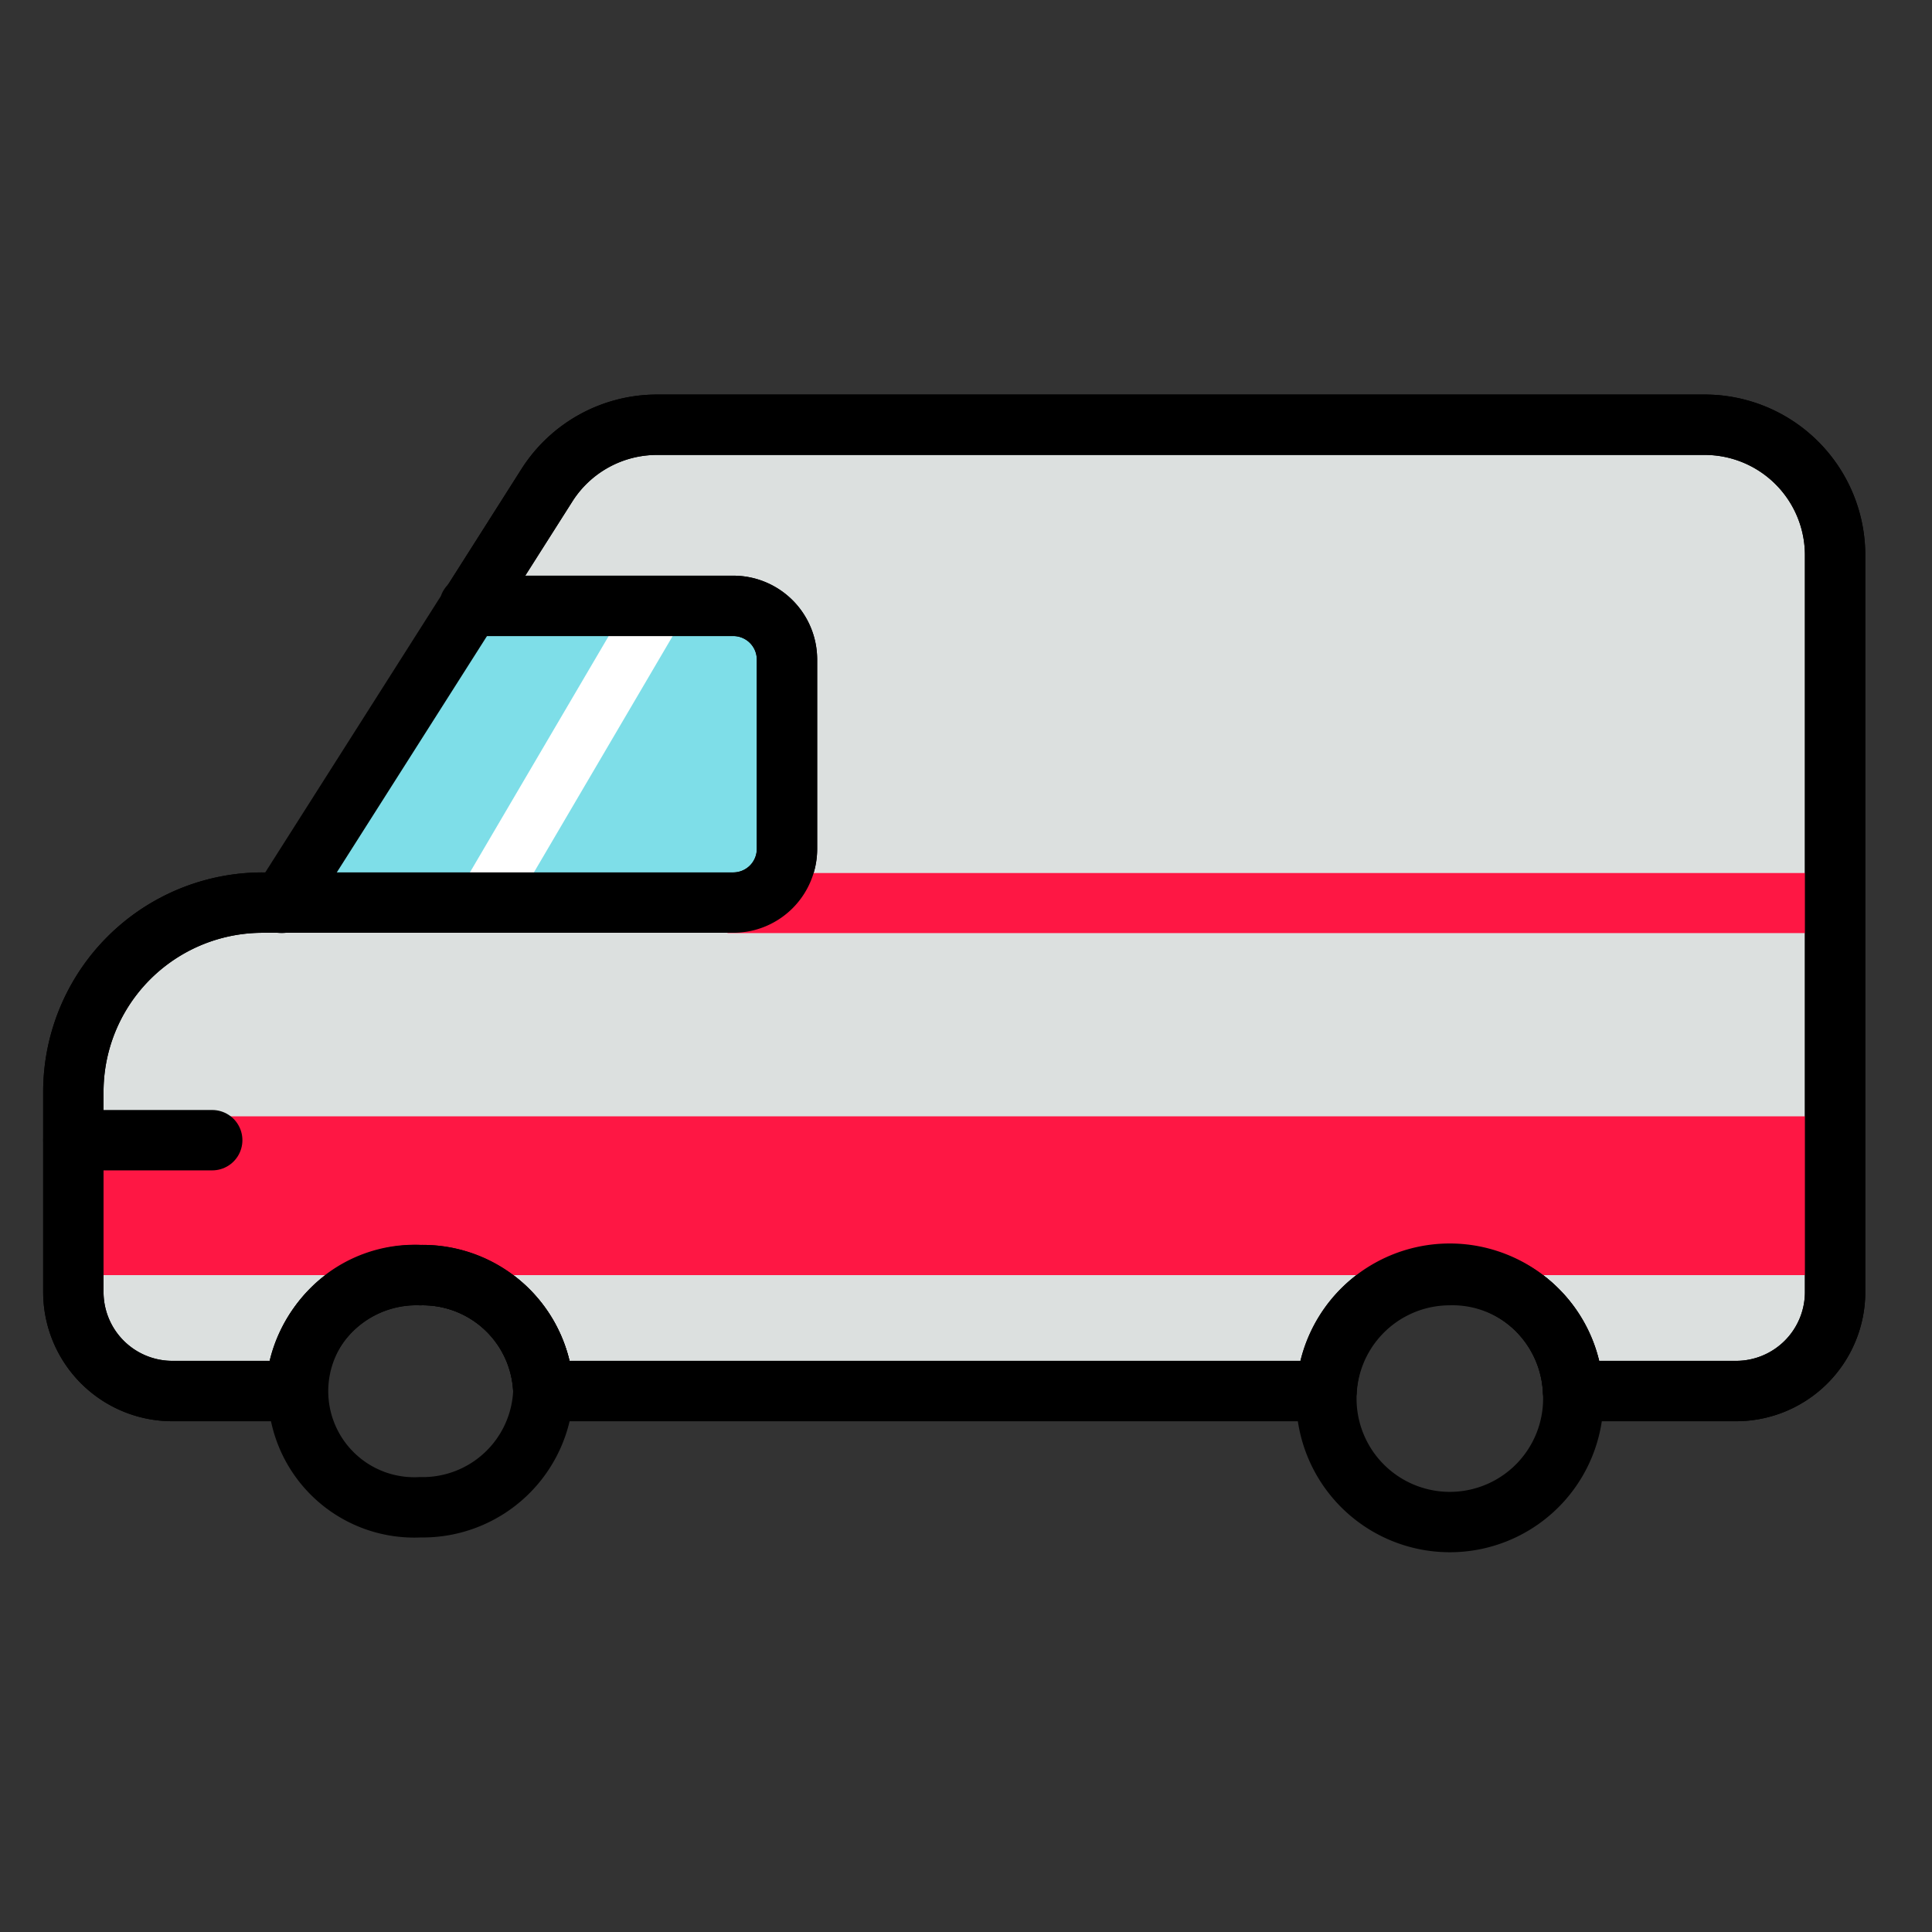 <svg id="icons" xmlns="http://www.w3.org/2000/svg" viewBox="0 0 64 64"><rect x="0" y="0" width="64" height="64" fill="#333333" stroke="none"/><defs><style>.cls-1{fill:#7edee8;}.cls-2{fill:#fff;}.cls-3{fill:#dce0df;}.cls-3,.cls-5{stroke:#000;stroke-linecap:round;stroke-linejoin:round;stroke-width:2px;}.cls-4{fill:#fe1744;}.cls-5{fill:none;}</style></defs><title>van</title><g id="van"><path class="cls-1" d="M26.07,21.84v6.29a1.78,1.78,0,0,1-1.78,1.78h-15l6.24-9.82,0,0h8.74A1.78,1.78,0,0,1,26.07,21.84Z"/><polygon class="cls-2" points="22.87 20.07 17.24 29.66 15.12 29.66 20.75 20.07 22.87 20.07"/><path class="cls-3" d="M60.79,18.4V42.8a3.28,3.28,0,0,1-3.28,3.28h-5.4a4.09,4.09,0,0,0-8.17,0H18a4,4,0,0,0-4.08-3.84A4,4,0,0,0,9.8,46.08H5.71A3.28,3.28,0,0,1,2.43,42.8V36.17A6.27,6.27,0,0,1,8.72,29.9H24.29a1.78,1.78,0,0,0,1.78-1.78V21.84a1.78,1.78,0,0,0-1.78-1.77H15.58l2.54-4a4.32,4.32,0,0,1,3.65-2h34.7A4.32,4.32,0,0,1,60.79,18.4Z"/><rect class="cls-4" x="2.43" y="36.98" width="58.36" height="5.26"/><path class="cls-5" d="M52.11,46.08A4.09,4.09,0,1,1,48,42.24,4,4,0,0,1,52.11,46.08Z"/><path class="cls-5" d="M18,46.08a4,4,0,0,1-4.08,3.85,3.85,3.85,0,1,1,0-7.69A4,4,0,0,1,18,46.08Z"/><polyline class="cls-5" points="15.55 20.07 15.58 20.07 15.57 20.09 9.33 29.91"/><line class="cls-5" x1="2.43" y1="37.77" x2="7.03" y2="37.77"/><rect class="cls-4" x="24.1" y="28.92" width="36.69" height="1.99"/><path class="cls-5" d="M60.79,18.4V42.8a3.28,3.28,0,0,1-3.28,3.28h-5.4a4.09,4.09,0,0,0-8.17,0H18a4,4,0,0,0-4.08-3.84A4,4,0,0,0,9.8,46.08H5.71A3.28,3.28,0,0,1,2.43,42.8V36.17A6.27,6.27,0,0,1,8.72,29.9H24.29a1.78,1.78,0,0,0,1.78-1.78V21.84a1.78,1.78,0,0,0-1.78-1.77H15.58l2.54-4a4.32,4.32,0,0,1,3.65-2h34.7A4.32,4.32,0,0,1,60.79,18.4Z"/></g></svg>